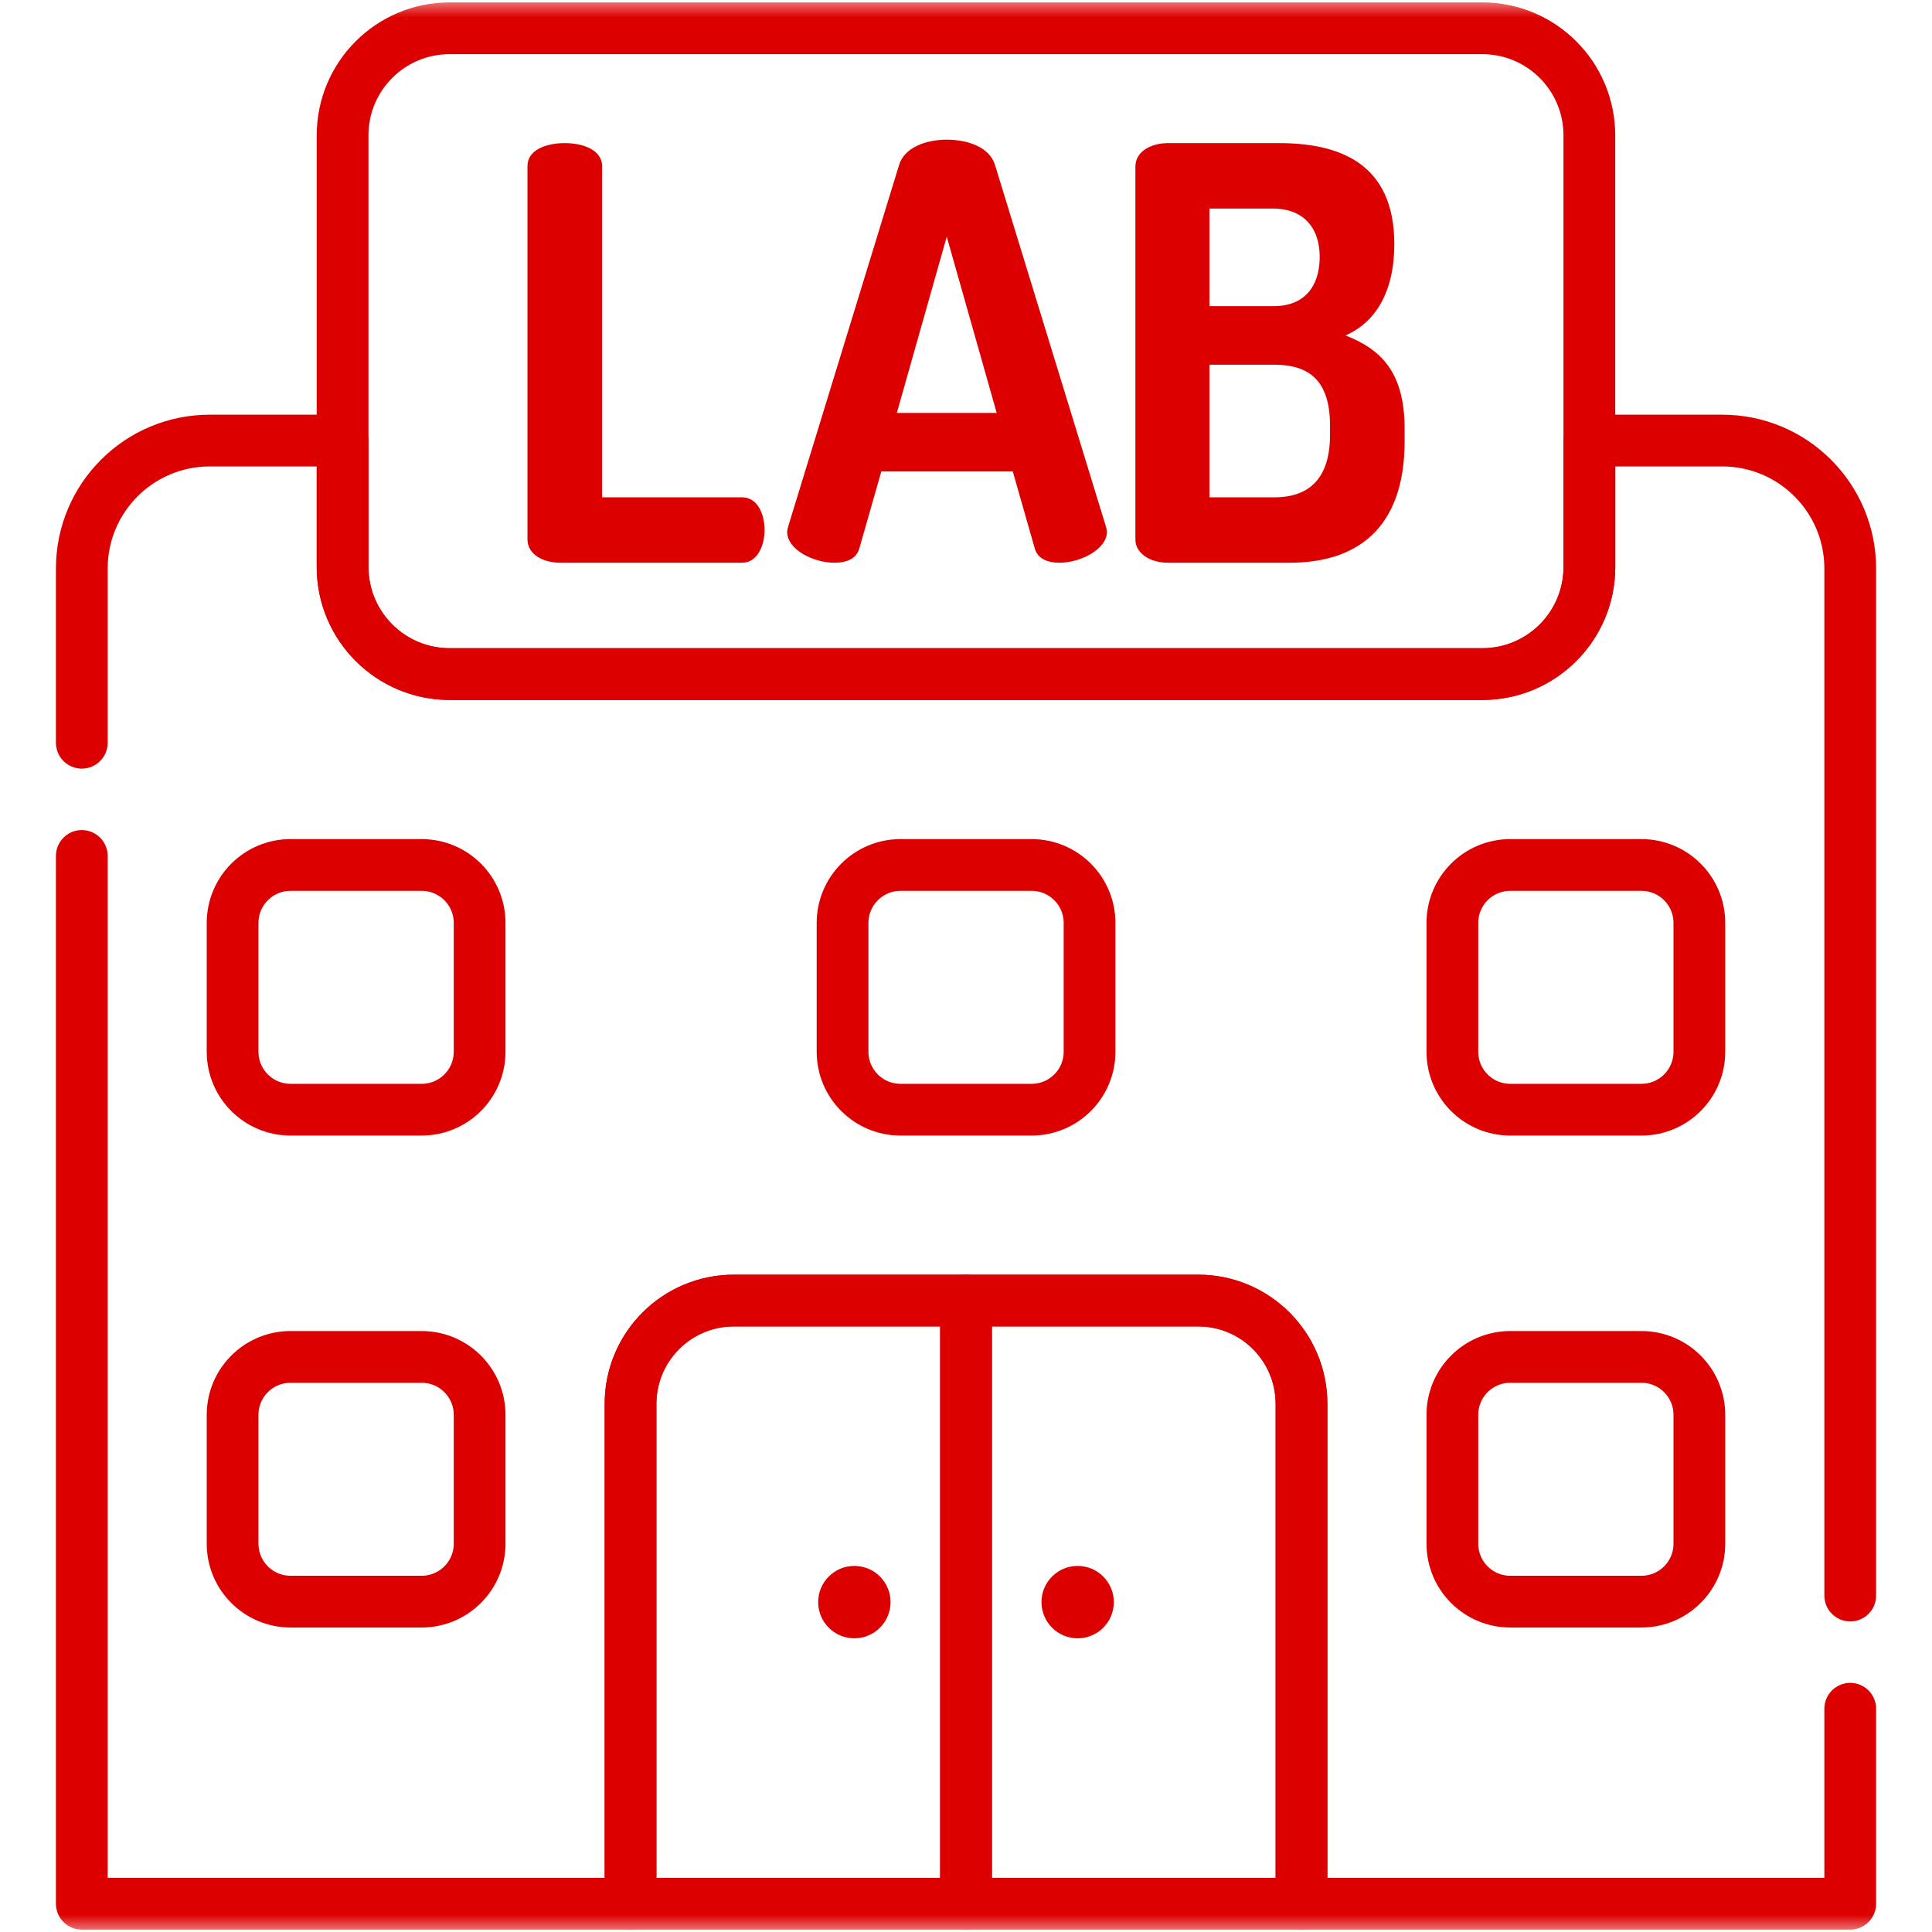 <?xml version="1.0" encoding="UTF-8"?>
<svg xmlns="http://www.w3.org/2000/svg" width="56" height="56" viewBox="0 0 56 56" fill="none">
  <mask id="mask0_1208_4280" style="mask-type:luminance" maskUnits="userSpaceOnUse" x="0" y="0" width="56" height="56">
    <path d="M0 3.8147e-06H56V56H0V3.8147e-06Z" fill="white"></path>
  </mask>
  <g mask="url(#mask0_1208_4280)">
    <path d="M16.238 16.311C15.755 16.311 15.289 16.079 15.289 15.629V4.813C15.289 4.348 15.822 4.148 16.371 4.148C16.903 4.148 17.452 4.348 17.452 4.813V14.415H21.512C21.945 14.415 22.161 14.881 22.161 15.363C22.161 15.829 21.945 16.311 21.512 16.311H16.238Z" fill="#DD0000"></path>
    <path d="M28.89 11.969L27.442 6.86L25.995 11.969H28.89ZM22.816 15.413C22.816 15.38 22.833 15.313 22.85 15.246L26.061 4.78C26.211 4.281 26.827 4.048 27.442 4.048C28.075 4.048 28.69 4.281 28.84 4.78L32.051 15.246C32.068 15.313 32.085 15.363 32.085 15.413C32.085 15.929 31.303 16.311 30.72 16.311C30.354 16.311 30.071 16.195 29.988 15.879L29.356 13.666H25.545L24.913 15.879C24.83 16.195 24.547 16.311 24.181 16.311C23.599 16.311 22.816 15.945 22.816 15.413Z" fill="#DD0000"></path>
    <path d="M36.937 14.415C37.952 14.415 38.551 13.866 38.551 12.601V12.335C38.551 11.037 37.952 10.571 36.937 10.571H35.057V14.415H36.937ZM35.057 8.874H36.92C37.819 8.874 38.252 8.291 38.252 7.443C38.252 6.577 37.752 6.045 36.904 6.045H35.057V8.874ZM32.91 4.83C32.91 4.381 33.376 4.148 33.858 4.148H37.07C38.8 4.148 40.415 4.714 40.415 7.077C40.415 8.441 39.882 9.34 39 9.722C40.015 10.122 40.714 10.771 40.714 12.434V12.784C40.714 15.38 39.267 16.311 37.386 16.311H33.858C33.276 16.311 32.91 15.995 32.91 15.646V4.83Z" fill="#DD0000"></path>
    <path d="M12.222 39.331H8.421C7.494 39.331 6.742 40.083 6.742 41.01V44.745C6.742 45.672 7.494 46.424 8.421 46.424H12.222C13.15 46.424 13.902 45.672 13.902 44.745V41.01C13.902 40.083 13.15 39.331 12.222 39.331Z" stroke="#DD0000" stroke-width="1.5" stroke-miterlimit="10" stroke-linecap="round" stroke-linejoin="round"></path>
    <path d="M12.222 25.072H8.421C7.494 25.072 6.742 25.824 6.742 26.751V30.486C6.742 31.413 7.494 32.165 8.421 32.165H12.222C13.15 32.165 13.902 31.413 13.902 30.486V26.751C13.902 25.824 13.15 25.072 12.222 25.072Z" stroke="#DD0000" stroke-width="1.5" stroke-miterlimit="10" stroke-linecap="round" stroke-linejoin="round"></path>
    <path d="M43.777 39.331H47.578C48.505 39.331 49.257 40.083 49.257 41.01V44.745C49.257 45.672 48.505 46.424 47.578 46.424H43.777C42.849 46.424 42.098 45.672 42.098 44.745V41.01C42.098 40.083 42.849 39.331 43.777 39.331Z" stroke="#DD0000" stroke-width="1.5" stroke-miterlimit="10" stroke-linecap="round" stroke-linejoin="round"></path>
    <path d="M43.777 25.072H47.578C48.505 25.072 49.257 25.824 49.257 26.751V30.486C49.257 31.413 48.505 32.165 47.578 32.165H43.777C42.849 32.165 42.098 31.413 42.098 30.486V26.751C42.098 25.824 42.849 25.072 43.777 25.072Z" stroke="#DD0000" stroke-width="1.5" stroke-miterlimit="10" stroke-linecap="round" stroke-linejoin="round"></path>
    <path d="M29.902 25.072H26.101C25.174 25.072 24.422 25.824 24.422 26.751V30.486C24.422 31.413 25.174 32.165 26.101 32.165H29.902C30.829 32.165 31.581 31.413 31.581 30.486V26.751C31.581 25.824 30.829 25.072 29.902 25.072Z" stroke="#DD0000" stroke-width="1.5" stroke-miterlimit="10" stroke-linecap="round" stroke-linejoin="round"></path>
    <path d="M25.813 46.438C25.813 47.018 25.343 47.487 24.764 47.487C24.184 47.487 23.715 47.018 23.715 46.438C23.715 45.859 24.184 45.389 24.764 45.389C25.343 45.389 25.813 45.859 25.813 46.438Z" fill="#DD0000"></path>
    <path d="M30.188 46.438C30.188 47.018 30.657 47.487 31.236 47.487C31.816 47.487 32.285 47.018 32.285 46.438C32.285 45.859 31.816 45.389 31.236 45.389C30.657 45.389 30.188 45.859 30.188 46.438Z" fill="#DD0000"></path>
    <path d="M42.965 0.82H13.033C11.319 0.82 9.93 2.209 9.93 3.923V16.435C9.93 18.149 11.319 19.538 13.033 19.538H42.965C44.679 19.538 46.068 18.149 46.068 16.435V3.923C46.068 2.209 44.679 0.82 42.965 0.82Z" stroke="#DD0000" stroke-width="1.5" stroke-miterlimit="10" stroke-linecap="round" stroke-linejoin="round"></path>
    <path d="M28.002 37.698V55.18H18.277V40.691C18.277 39.038 19.618 37.698 21.271 37.698H28.002Z" stroke="#DD0000" stroke-width="1.5" stroke-miterlimit="10" stroke-linecap="round" stroke-linejoin="round"></path>
    <path d="M53.63 46.248V16.48C53.63 14.431 51.969 12.77 49.92 12.77H46.07V16.435C46.07 18.149 44.681 19.539 42.967 19.539H13.035C11.321 19.539 9.931 18.149 9.931 16.435V12.77H6.081C4.032 12.77 2.371 14.431 2.371 16.48V21.529" stroke="#DD0000" stroke-width="1.5" stroke-miterlimit="10" stroke-linecap="round" stroke-linejoin="round"></path>
    <path d="M2.371 24.81V55.18H18.276V40.691C18.276 39.038 19.617 37.697 21.27 37.697H34.731C36.385 37.697 37.725 39.038 37.725 40.691V55.18H53.63V49.529" stroke="#DD0000" stroke-width="1.5" stroke-miterlimit="10" stroke-linecap="round" stroke-linejoin="round"></path>
    <path d="M34.731 37.698H28V55.18H37.724V40.691C37.724 39.038 36.384 37.698 34.731 37.698Z" stroke="#DD0000" stroke-width="1.5" stroke-miterlimit="10" stroke-linecap="round" stroke-linejoin="round"></path>
  </g>
</svg>
